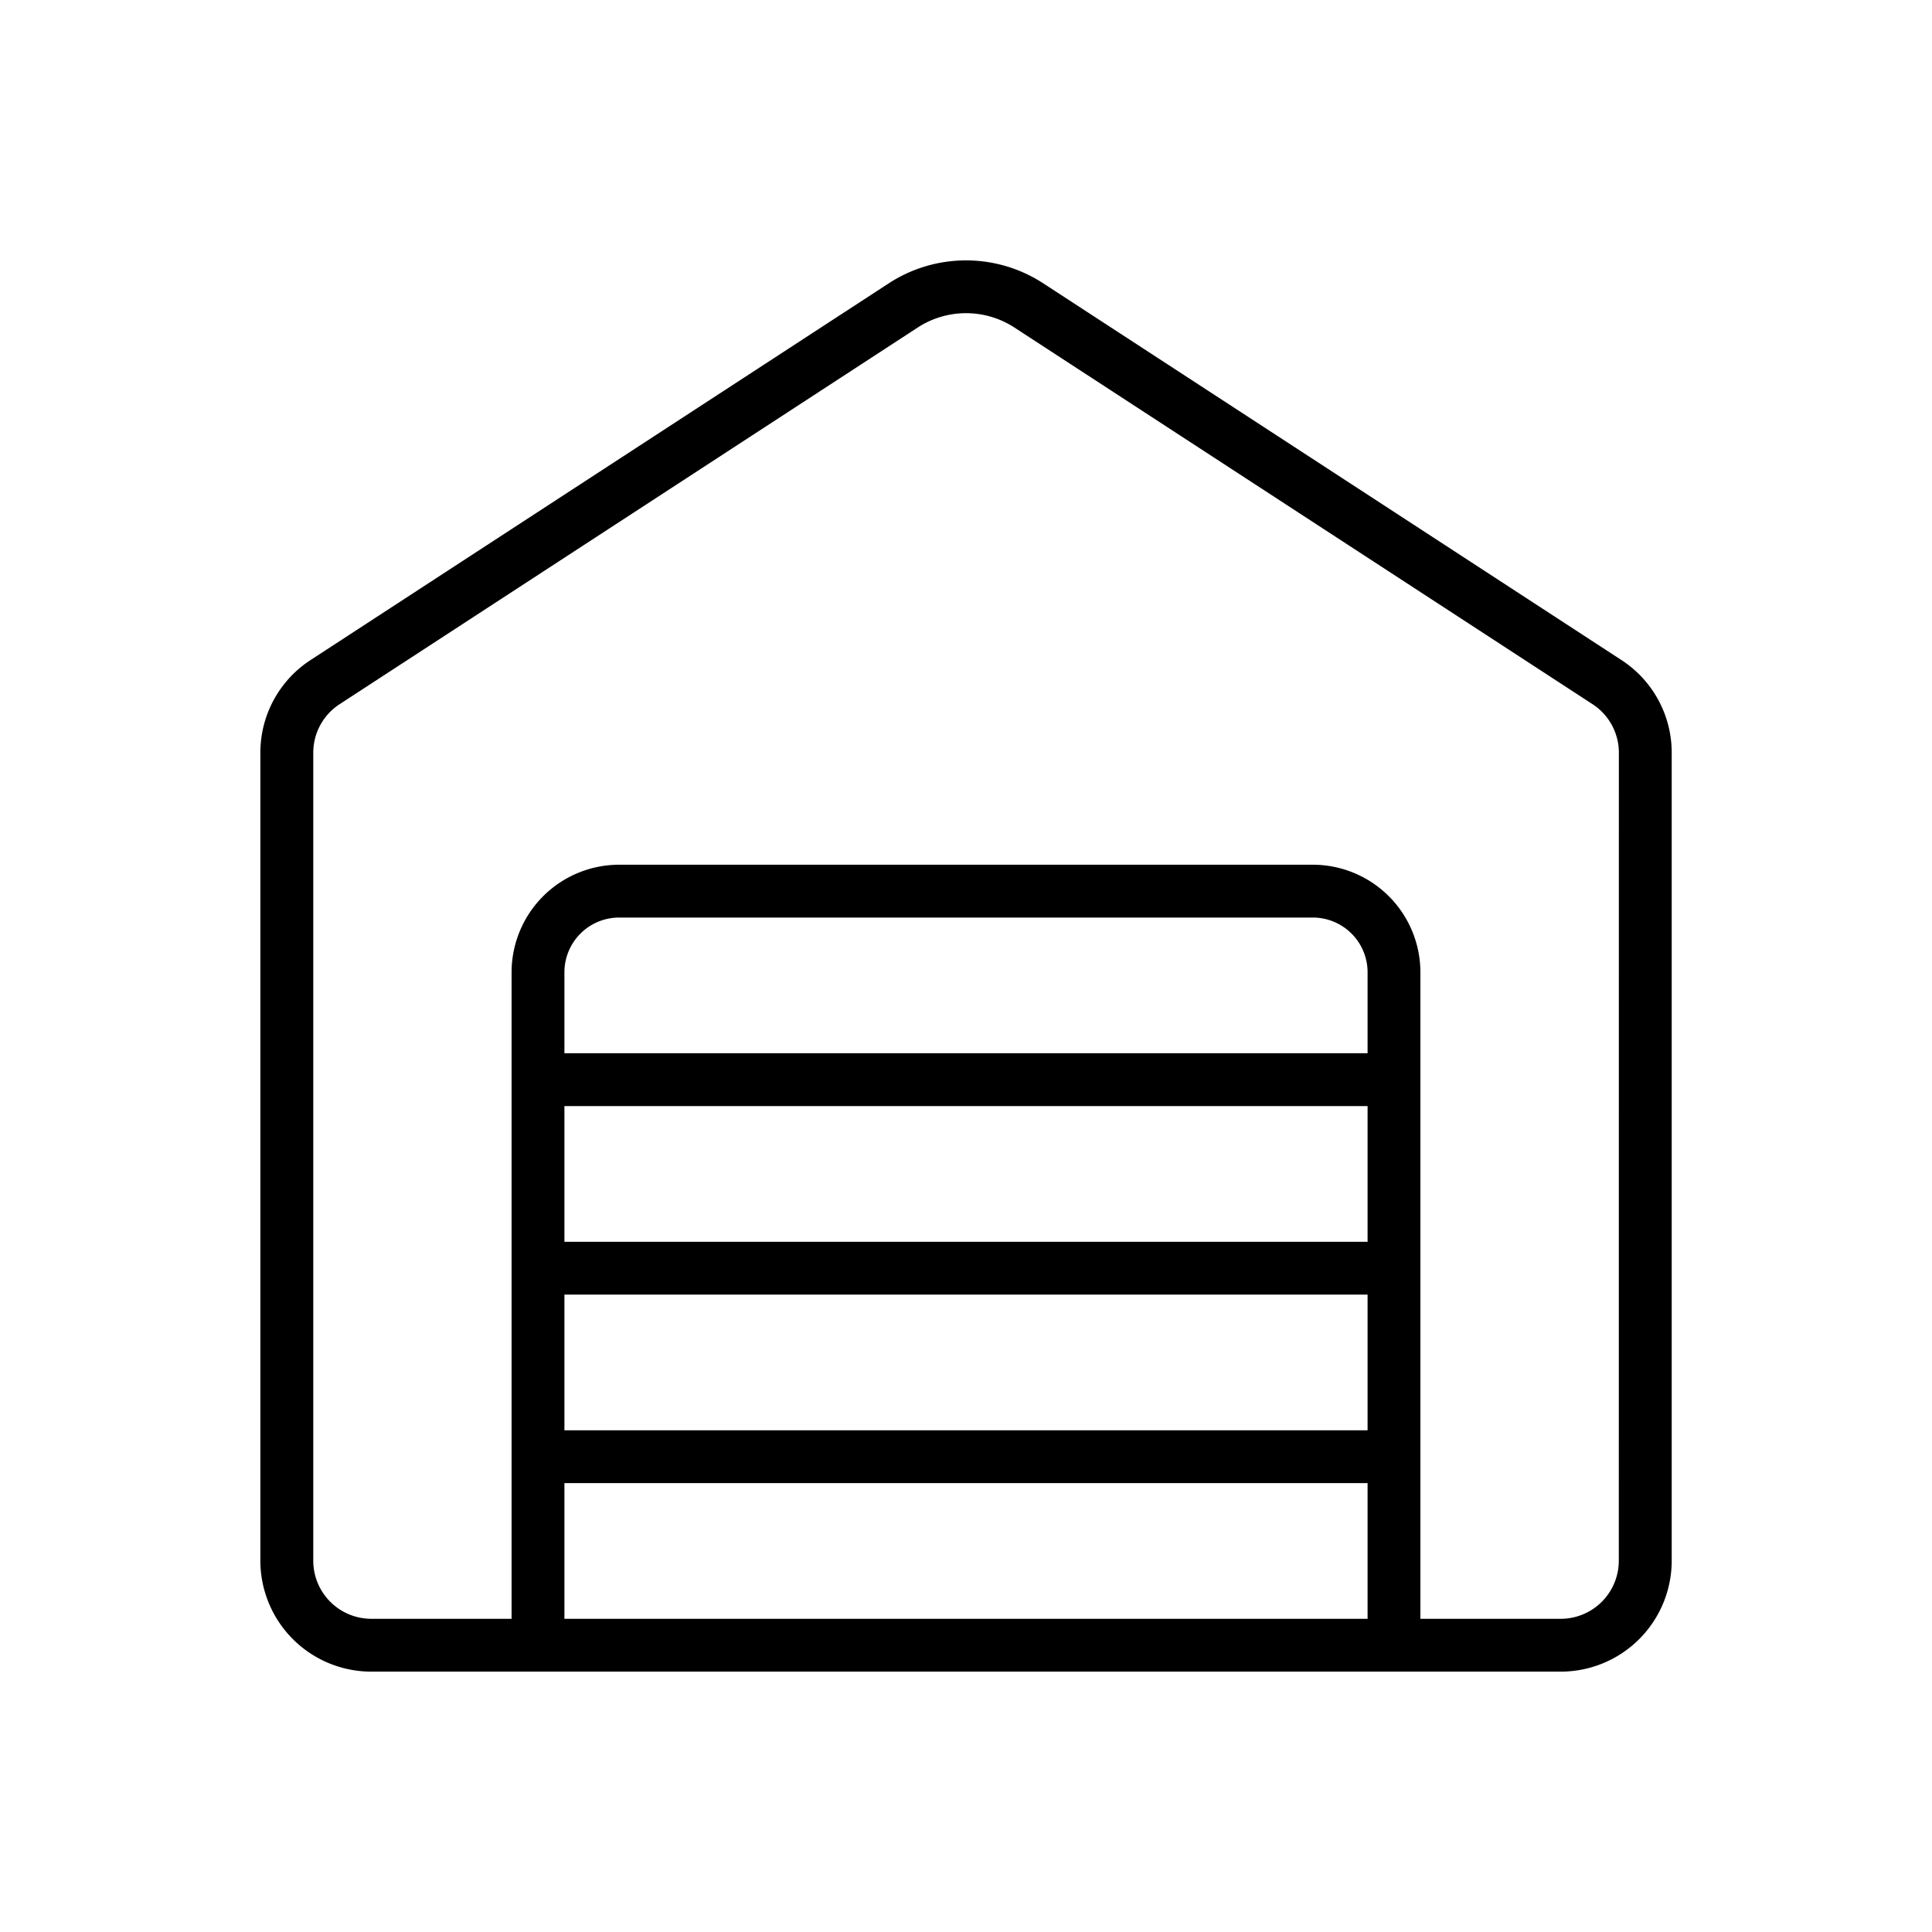 <?xml version="1.0" encoding="UTF-8"?>
<svg xmlns="http://www.w3.org/2000/svg" width="128" height="128" viewBox="0 0 128 128">
  <title>GARAGE</title>
  <path d="M107.414,43.723l-38.3-24.954a9.377,9.377,0,0,0-10.228,0l-38.3,24.954a7.317,7.317,0,0,0-3.336,6.154v53.528A7.353,7.353,0,0,0,24.6,110.75h78.81a7.353,7.353,0,0,0,7.345-7.345V49.877A7.317,7.317,0,0,0,107.414,43.723ZM90.606,82.27H37.394V73.28H90.606Zm-53.212,3.5H90.606v8.99H37.394ZM90.606,69.78H37.394V64.415a3.628,3.628,0,0,1,3.625-3.625H86.981a3.629,3.629,0,0,1,3.625,3.625ZM37.394,107.25V98.26H90.606v8.99Zm69.856-3.845a3.85,3.85,0,0,1-3.845,3.845h-9.3V64.415a7.133,7.133,0,0,0-7.125-7.125H41.019a7.133,7.133,0,0,0-7.125,7.125V107.25H24.6a3.85,3.85,0,0,1-3.845-3.845V49.877A3.832,3.832,0,0,1,22.5,46.655L60.8,21.7a5.873,5.873,0,0,1,6.408,0l38.3,24.953a3.832,3.832,0,0,1,1.746,3.222Z"></path>
</svg>
